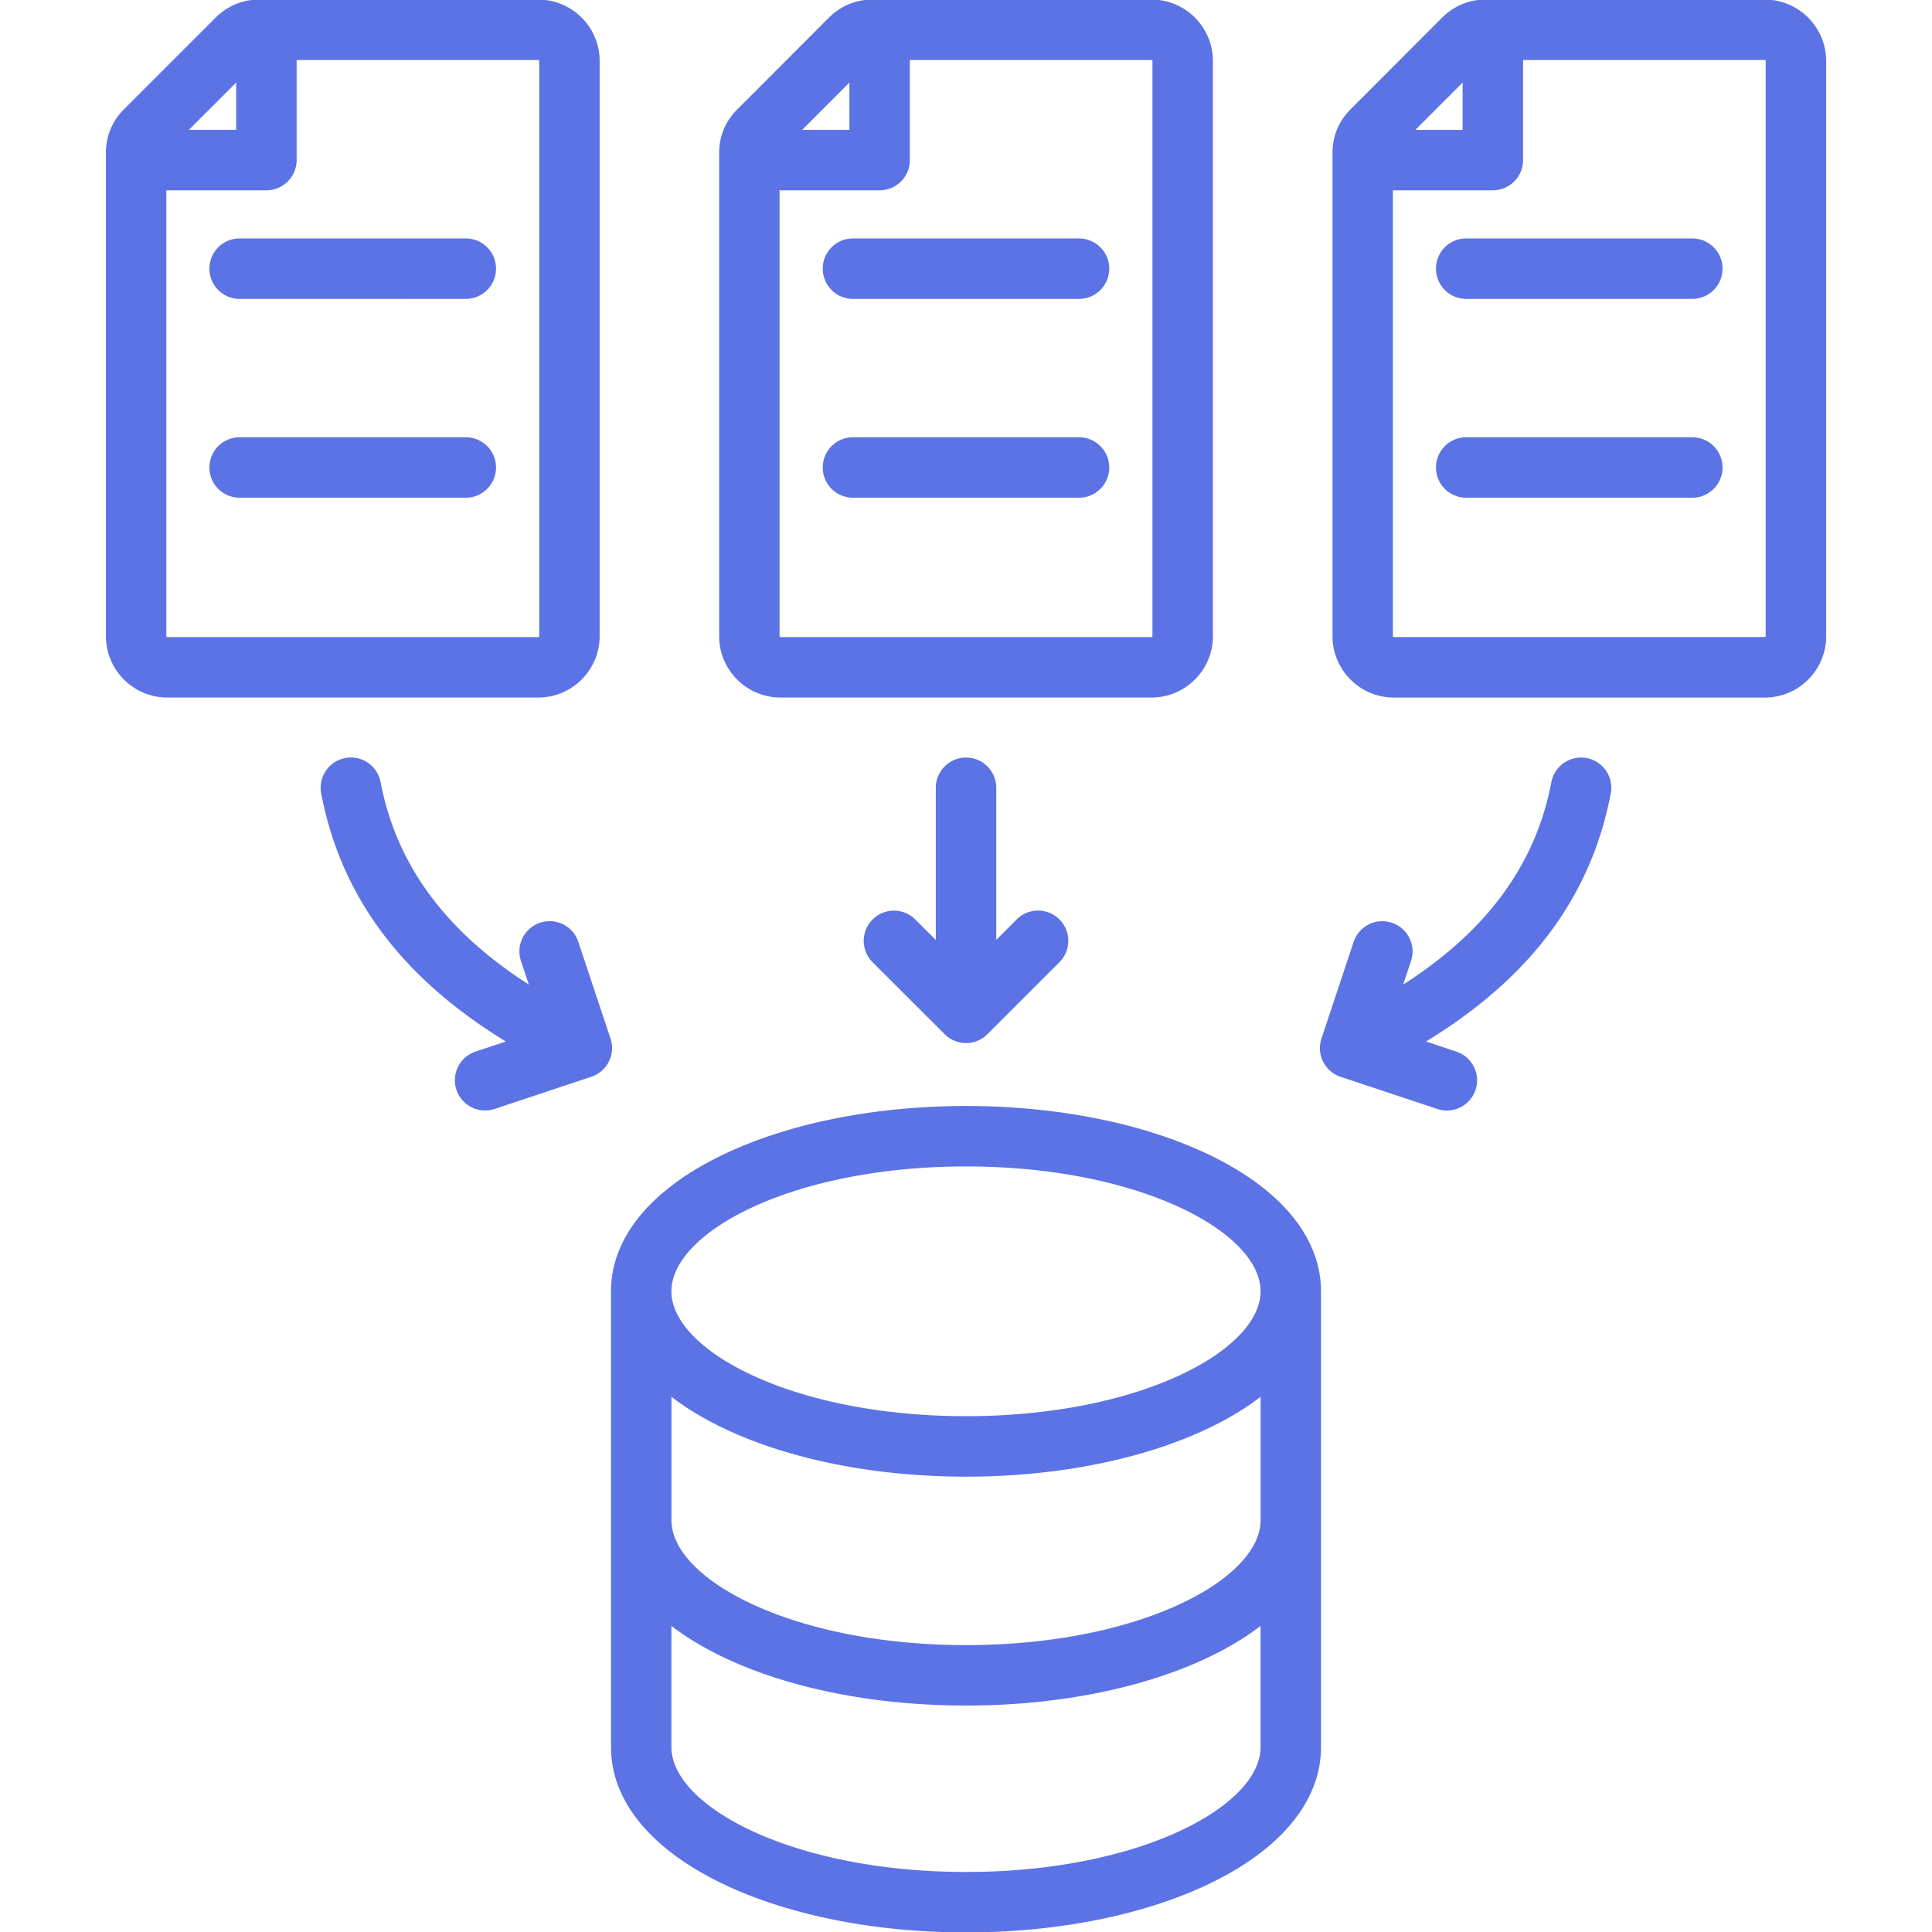 <svg xmlns="http://www.w3.org/2000/svg" xmlns:xlink="http://www.w3.org/1999/xlink" width="512" height="512" x="0" y="0" viewBox="0 0 512 512" style="enable-background:new 0 0 512 512" xml:space="preserve" class=""><g><path d="M320.27 305.94c-17.34-8.28-40.16-12.84-64.25-12.84-24.11 0-46.94 4.56-64.28 12.84-19.23 9.18-29.82 22.06-29.82 36.27V463c0 14.24 10.57 27.13 29.76 36.29 17.31 8.27 40.16 12.82 64.33 12.82 24.16 0 47-4.55 64.31-12.82 19.19-9.17 29.76-22.05 29.76-36.29V342.22c0-14.21-10.59-27.09-29.81-36.28zm13.8 96.94c0 15.65-32.06 33.09-78.05 33.09-46.01 0-78.08-17.44-78.08-33.09v-32.71c3.93 3.02 8.54 5.81 13.8 8.32 17.34 8.28 40.17 12.84 64.28 12.84 24.1 0 46.91-4.56 64.25-12.84 5.26-2.51 9.87-5.3 13.8-8.32zm-78.06-93.76c46 0 78.05 17.44 78.05 33.09S302 375.3 256.01 375.3c-46.01 0-78.08-17.44-78.08-33.09s32.07-33.09 78.08-33.09zm0 186.97c-46.01 0-78.08-17.44-78.08-33.09v-32.12c3.92 3.01 8.51 5.79 13.75 8.29 17.31 8.27 40.16 12.82 64.33 12.82 24.16 0 47-4.55 64.31-12.82 5.24-2.5 9.83-5.28 13.74-8.29V463c.01 15.65-32.05 33.09-78.05 33.09zM467.68-.11H393.7c-4.36 0-8.32 1.63-11.5 4.76L357.88 29c-3.11 3.11-4.75 7.09-4.75 11.5v128.1c0 8.96 7.29 16.26 16.26 16.26h98.31c8.96 0 16.26-7.29 16.26-16.26V16.15c-.03-8.97-7.32-16.26-16.28-16.26zm-80.07 21.99v12.54h-12.52zm80.31 146.71c0 .11-.13.24-.24.24h-98.31c-.14 0-.24-.13-.24-.24V50.43h26.49c4.42 0 8.01-3.58 8.01-8.01V15.91h64.05c.11 0 .24.13.24.24zM456.49 71.2c0 4.42-3.58 8.01-8.01 8.01h-59.92c-4.42 0-8.01-3.58-8.01-8.01s3.58-8.01 8.01-8.01h59.92c4.43 0 8.01 3.58 8.01 8.01zm0 52.69c0 4.42-3.58 8.01-8.01 8.01h-59.92c-4.42 0-8.01-3.58-8.01-8.01s3.58-8.01 8.01-8.01h59.92c4.43 0 8.01 3.59 8.01 8.01zm-249.63 60.96h98.31c8.96 0 16.26-7.29 16.26-16.26V16.15c0-8.96-7.29-16.26-16.26-16.26h-73.98c-4.36 0-8.32 1.63-11.5 4.76L195.37 29c-3.13 3.13-4.78 7.11-4.78 11.5v128.1c-.01 8.96 7.29 16.25 16.27 16.25zm98.55-168.7V168.6c0 .11-.13.24-.24.24h-98.31c-.16 0-.27-.14-.27-.24V50.43h26.52c4.42 0 8.01-3.58 8.01-8.01V15.91h64.05c.11 0 .24.12.24.24zm-80.31 5.73v12.54h-12.52zm60.85 41.31c4.42 0 8.01 3.58 8.01 8.01s-3.58 8.01-8.01 8.01h-59.9c-4.42 0-8.01-3.58-8.01-8.01s3.58-8.01 8.01-8.01zm8.01 60.7c0 4.42-3.58 8.01-8.01 8.01h-59.9c-4.42 0-8.01-3.58-8.01-8.01s3.58-8.01 8.01-8.01h59.9c4.42 0 8.01 3.59 8.01 8.01zm-135.05 44.7V16.15c0-8.96-7.31-16.26-16.28-16.26H68.67c-4.36 0-8.32 1.63-11.5 4.75l-24.4 24.4c-3.08 3.13-4.7 7.09-4.7 11.45v128.1c0 8.96 7.29 16.26 16.26 16.26h98.31c8.97 0 16.27-7.29 16.27-16.26zM62.59 21.87v12.54H50.05zM44.08 168.59V50.43H70.6c4.42 0 8.01-3.58 8.01-8.01V15.91h64.02c.16 0 .27.14.27.24V168.6c0 .1-.11.24-.27.24H44.32c-.11-.01-.24-.13-.24-.25zm87.37-97.39c0 4.42-3.58 8.01-8.01 8.01H63.51c-4.42 0-8.01-3.58-8.01-8.01s3.58-8.01 8.01-8.01h59.92c4.43 0 8.02 3.58 8.02 8.01zm0 52.69c0 4.42-3.58 8.01-8.01 8.01H63.51c-4.42 0-8.01-3.58-8.01-8.01s3.58-8.01 8.01-8.01h59.92c4.43 0 8.02 3.59 8.02 8.01zm295.42 86.37c-5.2 27.28-21.25 48.85-48.96 65.75l8.05 2.68c4.2 1.4 6.47 5.93 5.07 10.13a8.007 8.007 0 0 1-10.13 5.07l-25.63-8.53a8.008 8.008 0 0 1-5.07-10.12l8.53-25.63c1.4-4.2 5.93-6.47 10.13-5.07s6.47 5.93 5.07 10.13l-2.08 6.25c22.23-14.21 35.12-31.83 39.28-53.65.83-4.34 5.02-7.19 9.37-6.37s7.2 5.02 6.37 9.36zm-265.52 71.08a8.006 8.006 0 0 1-4.63 4.01l-25.63 8.53a8.017 8.017 0 0 1-10.13-5.07c-1.4-4.2.87-8.73 5.07-10.13l8.03-2.67c-27.7-16.94-43.75-38.51-48.94-65.75-.83-4.34 2.02-8.54 6.37-9.37s8.54 2.02 9.37 6.37c4.16 21.79 17.05 39.42 39.29 53.66l-2.09-6.26c-1.4-4.2.87-8.73 5.07-10.13s8.73.87 10.13 5.07l8.53 25.63c.67 2.01.52 4.21-.44 6.11zm102.67-72.58v40.31l5.41-5.41c3.13-3.13 8.2-3.13 11.33 0s3.13 8.2 0 11.33l-19.08 19.08c-1.56 1.56-3.61 2.35-5.66 2.35s-4.09-.78-5.66-2.34L231.25 255c-3.13-3.13-3.13-8.2-.01-11.32 3.12-3.13 8.19-3.13 11.32-.01l5.44 5.43v-40.33c0-4.42 3.58-8.01 8.01-8.01s8.01 3.58 8.01 8z" fill="#5c73e6" opacity="1" data-original="#000000" class=""></path></g></svg>